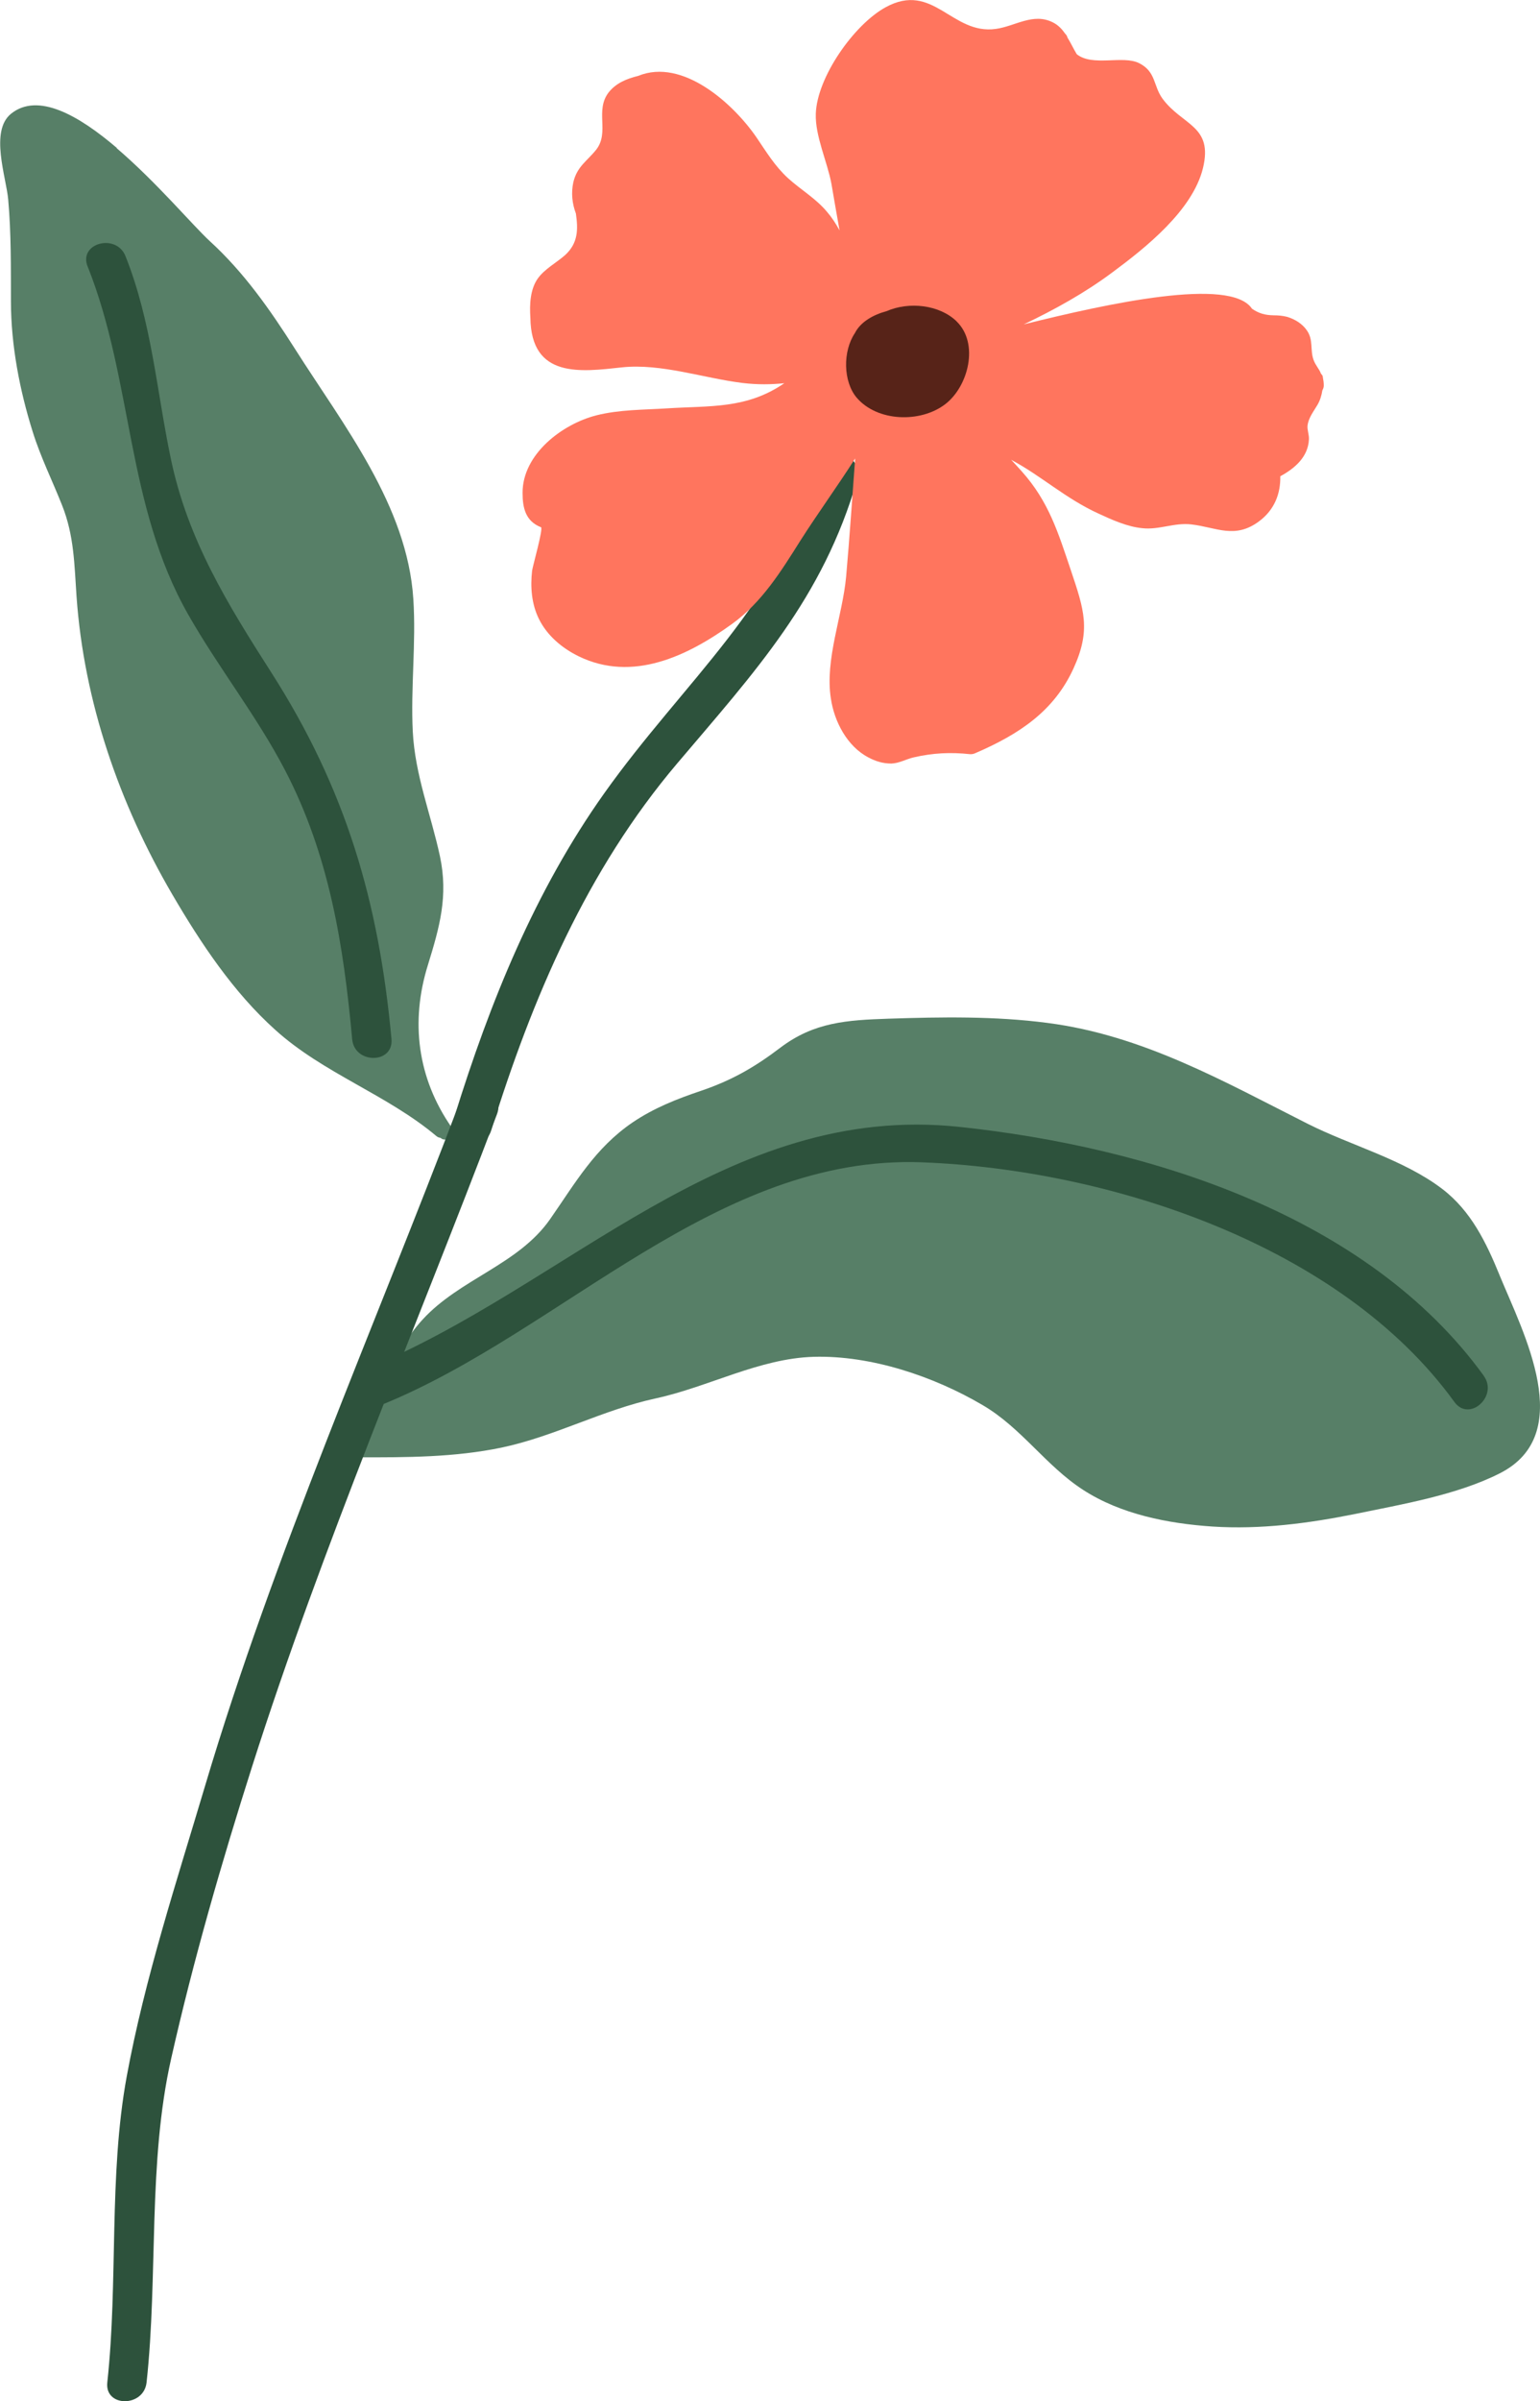   <svg data-name="图层 2" xmlns="http://www.w3.org/2000/svg" viewBox="0 0 197.21 307.28">
   <g data-name="Layer 1">
    <g>
     <g>
      <path d="M192.04,163.2c-1.71-4.19-3.66-8.23-7.33-11.04-4.96-3.79-11.71-5.56-17.25-8.35-10.79-5.44-21.13-11.34-33.34-12.91-6.73-.88-13.56-.76-20.33-.54-5.34.18-9.54.44-13.86,3.71-3.33,2.53-6.23,4.18-10.16,5.52-3.09,1.04-6.01,2.19-8.74,4.03-4.86,3.31-7.33,7.73-10.59,12.4-4.06,5.82-11.55,7.63-16.33,12.85-4.52,4.92-5.72,11.66-9.98,16.62-.84.96.56,2.37,1.39,1.4.1-.12.2-.26.32-.4,6.27.02,12.41,0,18.38-1.24,6.81-1.43,12.92-4.82,19.76-6.3,6.77-1.47,13.26-5.12,20.23-5.32,7.33-.2,15.34,2.49,21.59,6.16,5,2.91,8.11,7.77,12.89,10.86,4.82,3.13,10.89,4.32,16.57,4.7,6.12.4,12.29-.4,18.28-1.61,5.97-1.23,13.06-2.43,18.52-5.2,9.88-5,3.05-17.9-.02-25.33Z" style="fill: #577f67;">
      </path>
      <path d="M14.94,18.96c5.08,4.33,9.82,9.97,11.93,11.9,4.4,4.02,7.74,8.81,10.92,13.81,6.2,9.77,14.37,20.03,15.14,31.98.37,5.66-.35,11.32-.07,16.97.29,5.58,2.32,10.57,3.48,15.96,1.08,5.1-.04,9.03-1.54,13.9-2.27,7.26-1.34,14.5,3.02,20.77.69.97-.64,2.06-1.41,1.36-.17-.03-.35-.07-.53-.23-6.35-5.33-14.47-8.02-20.62-13.58-5.37-4.81-9.56-11.12-13.18-17.31-6.8-11.63-11.33-24.68-12.28-38.18-.28-4.07-.3-7.76-1.85-11.65-1.25-3.16-2.74-6.14-3.76-9.4-1.67-5.31-2.78-11.07-2.79-16.65-.01-4.36.04-8.73-.35-13.08-.25-2.84-2.39-8.76.37-10.98,3.44-2.76,8.64.2,13.54,4.38Z" style="fill: #577f67;">
      </path>
     </g>
     <g>
      <path d="M58.8,141.22c-10.96,28.89-23.72,57.69-32.54,87.32-3.61,12.13-7.74,24.71-10.03,37.17-2.34,12.75-1.08,26.23-2.49,39.17-.35,3.21,4.68,3.19,5.03,0,1.49-13.67.13-28.08,3.15-41.45,2.82-12.51,6.47-25.14,10.36-37.36,9-28.24,20.86-55.8,31.37-83.51,1.15-3.03-3.71-4.34-4.85-1.34Z" style="fill: #2d523c;">
      </path>
      <path d="M105.07,59.6c-5.14,17.73-17.47,27.53-27.68,41.9-8.9,12.52-14.66,26.78-19.19,41.38-.96,3.08,3.74,4.88,4.7,1.78,5.26-16.96,12.25-33.33,23.84-46.99,9.96-11.75,18.63-21.08,23.03-36.3.9-3.09-3.8-4.89-4.7-1.78Z" style="fill: #2d523c;">
      </path>
     </g>
     <path d="M11.23,34.11c5.83,14.66,4.89,30.5,12.87,44.53,3.87,6.8,8.79,12.99,12.41,19.94,5.64,10.83,7.49,22.37,8.59,34.41.29,3.2,5.33,3.19,5.03-.04-1.62-17.6-5.85-31.99-15.4-46.91-5.58-8.72-10.67-16.94-12.84-27.27-1.85-8.82-2.45-17.53-5.82-25.99-1.18-2.97-6.05-1.68-4.85,1.33Z" style="fill: #2d523c;">
     </path>
     <path d="M190.02,176.07c-14.89-20.56-42.89-29.28-67.13-31.86-29.96-3.2-50.23,20.42-76.06,30.98-2.99,1.22-.71,5.71,2.27,4.49,22.93-9.38,42.64-31.93,68.96-30.94,23.98.91,53.63,10.56,68.19,30.67,1.9,2.62,5.64-.74,3.76-3.34Z" style="fill: #2d523c;">
     </path>
     <path d="M169.4,48.21c-.03-.18-.15-.28-.25-.41-.2-.58-.66-.99-.94-1.75-.46-1.29,0-2.53-.84-3.75-.58-.86-1.52-1.44-2.53-1.75-.58-.15-1.17-.2-1.77-.2-1.09-.02-1.87-.25-2.74-.84-2.74-4.13-18.52-.66-29.23,2,3.98-1.9,7.83-4.03,11.37-6.67,4.21-3.12,10.26-7.91,11.58-13.33,1.32-5.45-2.61-5.42-5.17-8.87-1.22-1.67-.81-3.45-3.01-4.56-2.08-1.04-5.95.48-7.98-1.14-.43-.71-.76-1.44-1.19-2.13-.05-.2-.15-.36-.28-.48-.41-.58-.89-1.12-1.6-1.47-2.53-1.27-4.84.51-7.3.84-5.65.79-8-6.13-14.13-2.76-4.05,2.23-8.76,8.95-8.92,13.61-.1,2.86,1.49,6.19,2,8.97.35,2,.68,3.98,1.04,5.96-.46-.84-.96-1.62-1.57-2.33-1.44-1.75-3.39-2.86-5.04-4.36-1.7-1.57-2.74-3.32-4-5.17-2.96-4.33-9.47-10.24-15.17-7.91-1.54.38-2.86.94-3.8,2.13-1.77,2.33.15,5.07-1.57,7.3-1.17,1.47-2.46,2.15-2.94,4.18-.3,1.37-.15,2.74.33,4.01.28,2,.31,3.75-1.37,5.3-1.11.99-2.63,1.77-3.52,3.02-.96,1.37-1.06,3.29-.94,5.02.1,7.78,6.43,6.92,11.73,6.34,5.02-.53,10.46,1.39,15.45,2,1.93.23,3.65.2,5.34.03-4.86,3.32-9.45,2.86-15.05,3.22-2.99.19-6.05.15-8.98.88-4.42,1.11-9.52,5-9.49,9.95,0,1.9.38,3.61,2.36,4.38.32.12-1.08,5.04-1.14,5.56-.24,2.09-.07,4.28.88,6.19,1.05,2.12,2.95,3.72,5.07,4.76,6.91,3.37,13.96-.02,19.66-4.14,3.8-2.74,6.28-6.74,8.74-10.65,2.23-3.5,4.76-6.97,7.02-10.52-.38,5.04-.71,10.11-1.16,15.16-.46,4.97-2.74,10.57-1.95,15.56.43,2.94,2.08,6.11,4.79,7.53.96.51,1.87.79,2.96.79.99-.03,1.93-.58,2.86-.79,2.43-.56,4.69-.68,7.19-.41.25.02.46-.03.63-.1,5.77-2.48,10.16-5.45,12.64-10.87,2.25-4.92,1.37-7.48-.35-12.6-1.62-4.79-2.81-8.74-6.26-12.6-.43-.48-.89-.99-1.37-1.5,3.85,2.05,6.97,4.97,11.22,6.9,1.7.79,3.67,1.67,5.55,1.85,2.18.25,4.1-.74,6.31-.48,3.22.38,5.55,1.9,8.64-.38,2-1.47,2.79-3.57,2.74-5.78,1.85-1.01,3.57-2.46,3.67-4.74.03-.56-.23-1.19-.18-1.72.1-1.01.81-1.88,1.29-2.71.33-.58.51-1.19.61-1.83.1-.18.18-.38.18-.61,0-.4-.05-.71-.13-1.11Z" style="fill: #ff755e;">
     </path>
     <path d="M122.5,41.12c-2.19-2.12-6.08-2.56-8.97-1.3-1.62.43-3.32,1.34-4.05,2.8-1.58,2.34-1.5,6.2.2,8.24,2.64,3.13,8.2,3.29,11.37.86,2.96-2.27,4.36-7.77,1.45-10.59Z" style="fill: #572318;">
     </path>
    </g>
   </g>
  </svg>

